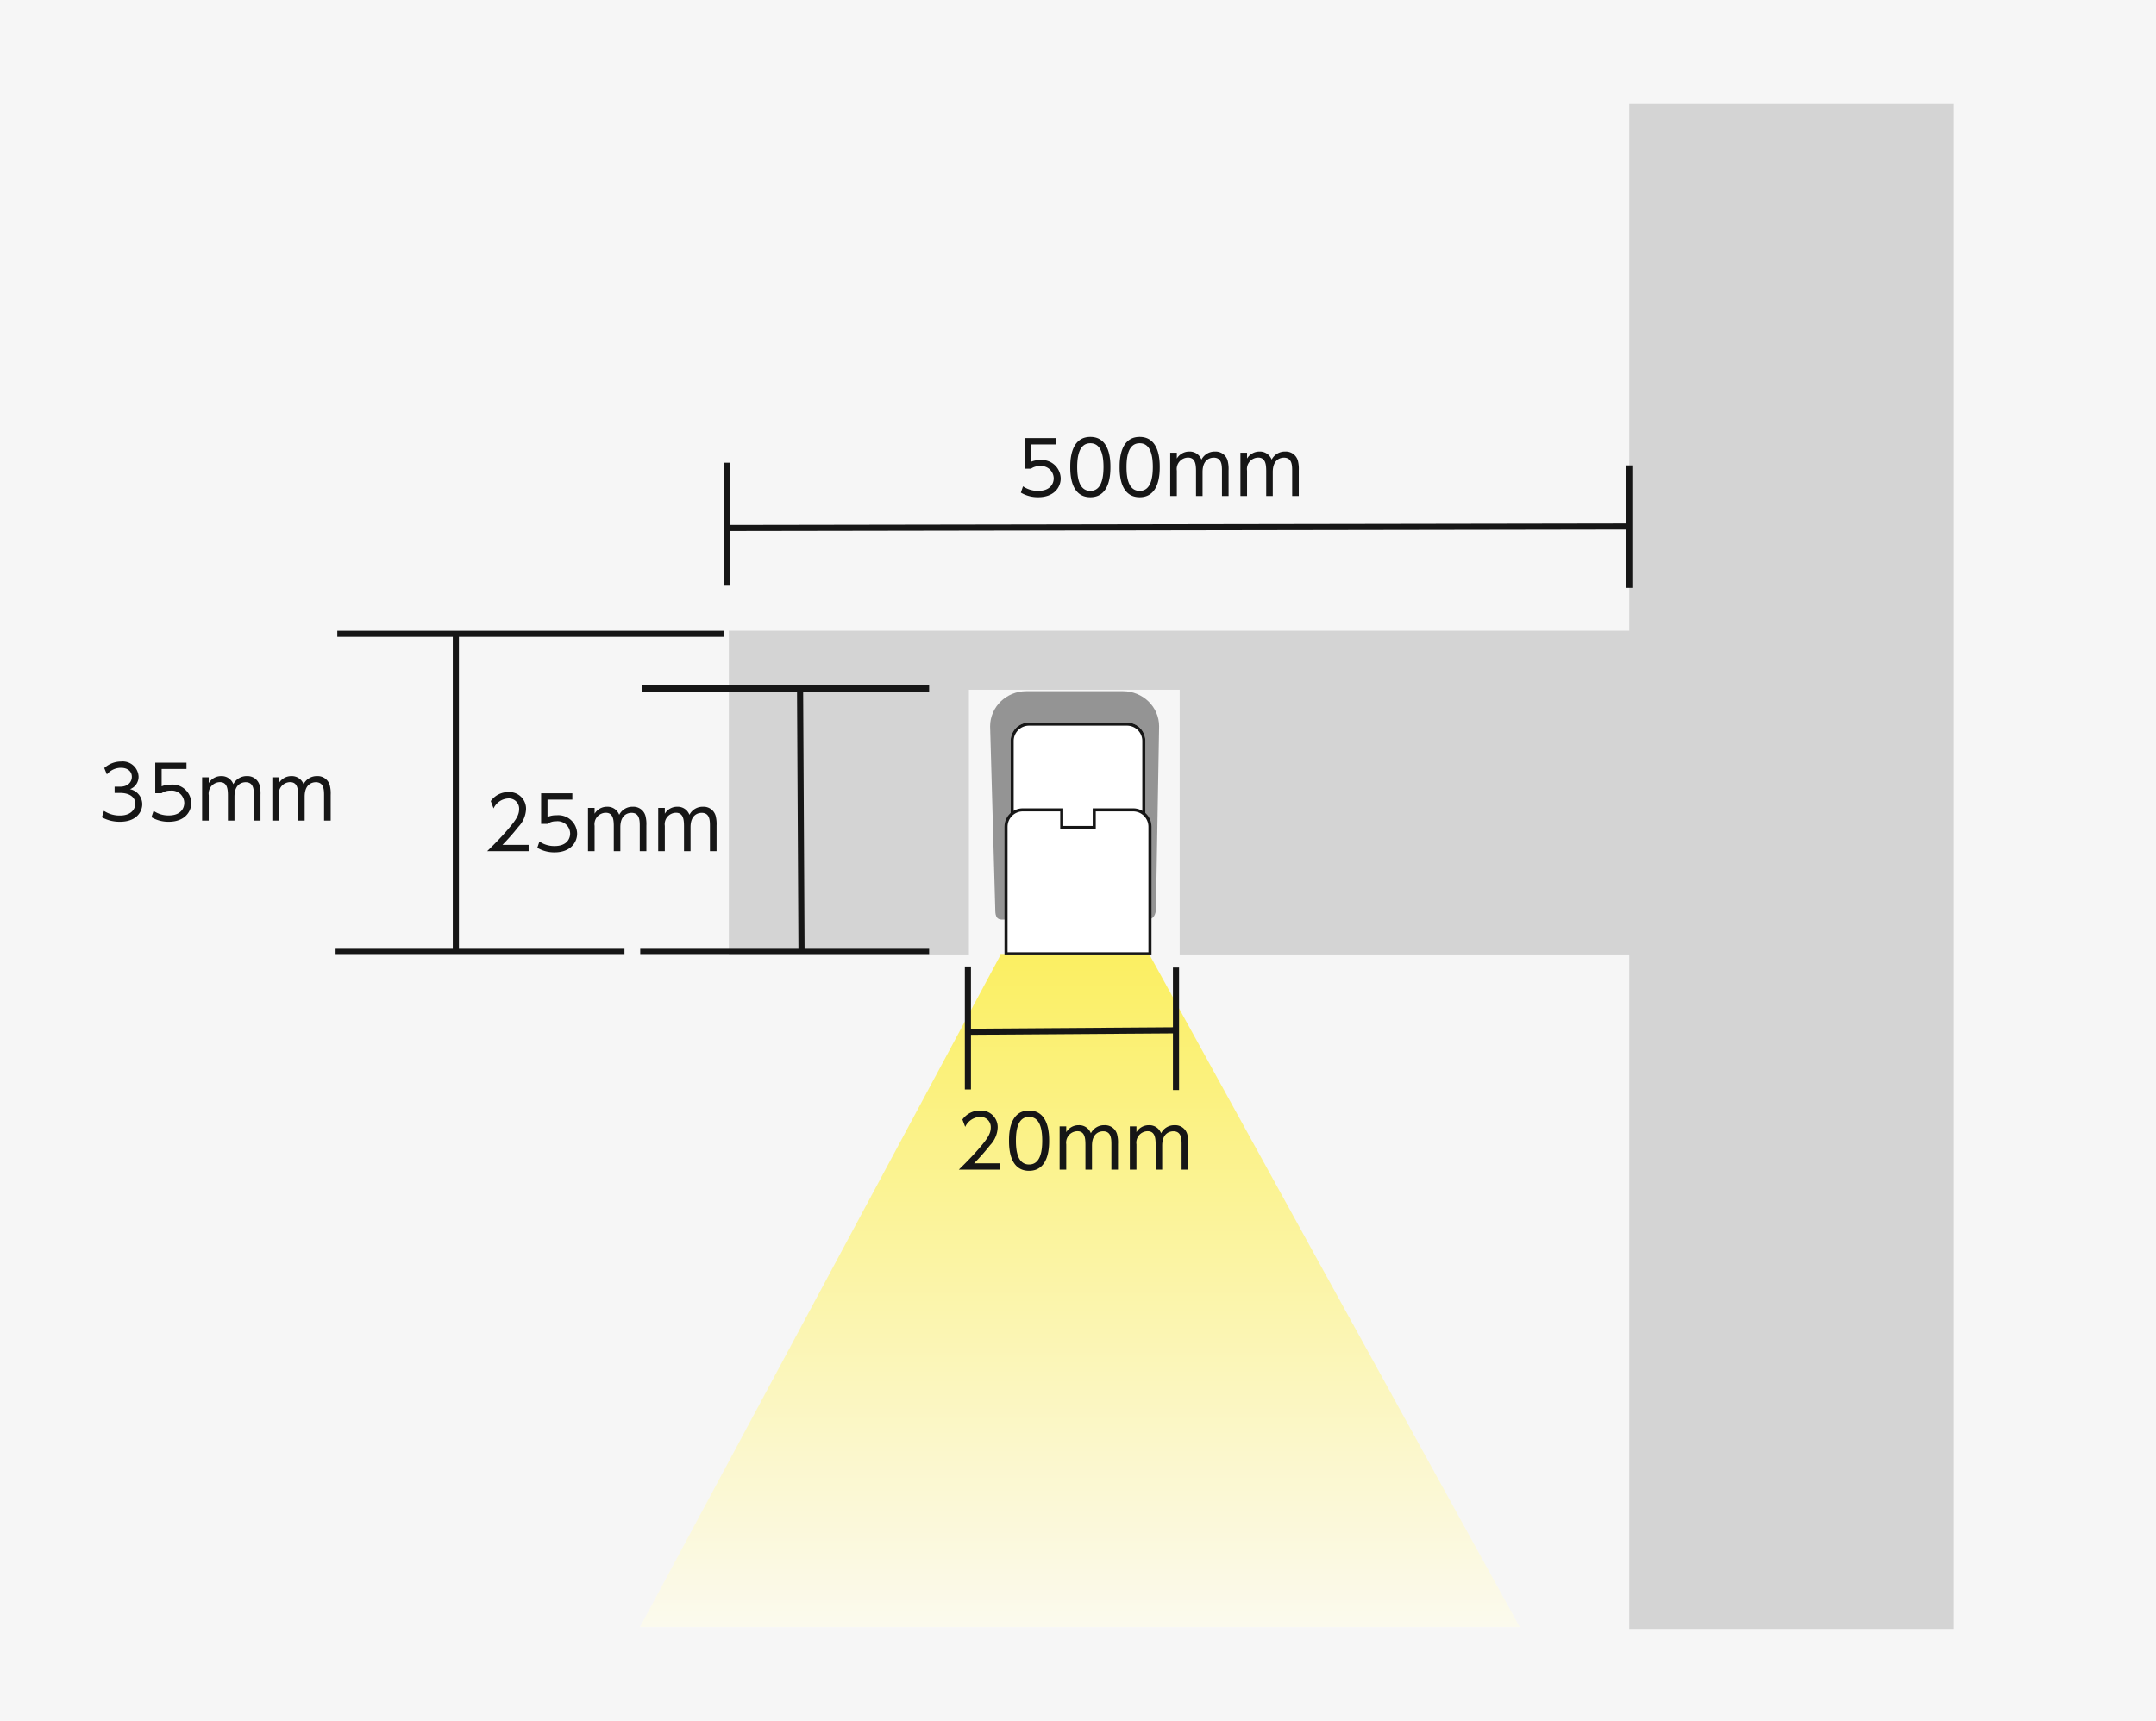 <svg xmlns="http://www.w3.org/2000/svg" xmlns:xlink="http://www.w3.org/1999/xlink" width="352" height="281" viewBox="0 0 352 281">
  <defs>
    <linearGradient id="linear-gradient" x1="0.5" y1="-0.103" x2="0.5" y2="1" gradientUnits="objectBoundingBox">
      <stop offset="0" stop-color="#fff"/>
      <stop offset="0.303" stop-color="#fff9b7"/>
      <stop offset="1" stop-color="#ffeb00"/>
    </linearGradient>
  </defs>
  <g id="niche_Illust01-sp" transform="translate(-608 -1503)">
    <rect id="長方形_5098" data-name="長方形 5098" width="352" height="281" transform="translate(608 1503)" fill="#f6f6f6"/>
    <g id="グループ_14505" data-name="グループ 14505" transform="translate(641.478 1520.217)">
      <path id="パス_12995" data-name="パス 12995" d="M3.036,9.968A36.233,36.233,0,0,0,5.652,7,4.426,4.426,0,0,0,6.888,4.1a2.712,2.712,0,0,0-2.9-2.748A3.493,3.493,0,0,0,1.128,2.816l.456,1.2a2.8,2.8,0,0,1,2.4-1.632A1.673,1.673,0,0,1,5.76,4.112c0,.972-.48,1.764-1.92,3.432C2.58,9.008,1.3,10.256.54,11H7.308V9.968ZM14.448,1.544h-5.1V6.536H10.38a2.4,2.4,0,0,1,1.428-.42,2.046,2.046,0,0,1,2.28,1.992c0,.8-.492,2.052-2.544,2.052a4.283,4.283,0,0,1-2.472-.744l-.348,1.032a5.436,5.436,0,0,0,2.832.744c2.568,0,3.672-1.6,3.672-3.06a3.074,3.074,0,0,0-3.372-3,3.482,3.482,0,0,0-1.464.276V2.576h4.056ZM22.284,11V7.088c0-2.22,1.44-2.352,1.824-2.352,1.344,0,1.344,1.308,1.344,2.2V11h1.08V6.812a5.388,5.388,0,0,0-.144-1.56A2.032,2.032,0,0,0,24.324,3.74,2.411,2.411,0,0,0,22.1,5.06a2.036,2.036,0,0,0-1.992-1.32,2.343,2.343,0,0,0-2.028,1.14V3.932H17V11h1.08V6.86a1.868,1.868,0,0,1,1.824-2.136c1.2,0,1.308,1.14,1.308,2.2V11Zm11.46,0V7.088c0-2.22,1.44-2.352,1.824-2.352,1.344,0,1.344,1.308,1.344,2.2V11h1.08V6.812a5.388,5.388,0,0,0-.144-1.56A2.032,2.032,0,0,0,35.784,3.74a2.411,2.411,0,0,0-2.22,1.32,2.036,2.036,0,0,0-1.992-1.32,2.343,2.343,0,0,0-2.028,1.14V3.932h-1.08V11h1.08V6.86a1.868,1.868,0,0,1,1.824-2.136c1.2,0,1.308,1.14,1.308,2.2V11Z" transform="translate(45.521 110.783)" fill="#161616"/>
      <path id="パス_12996" data-name="パス 12996" d="M.636,10.46a5.971,5.971,0,0,0,2.94.732c2.76,0,3.648-1.68,3.648-2.868a2.513,2.513,0,0,0-2-2.448A2.162,2.162,0,0,0,6.624,3.8,2.6,2.6,0,0,0,3.756,1.352,4.106,4.106,0,0,0,1.02,2.42l.432,1.044a2.973,2.973,0,0,1,2.3-1.08c1.044,0,1.776.552,1.776,1.476,0,.732-.54,1.608-1.932,1.608H2.712v1.02h.876c1.632,0,2.5.744,2.5,1.752,0,.852-.636,1.932-2.5,1.932A4.62,4.62,0,0,1,.972,9.416ZM14.448,1.544h-5.1V6.536H10.38a2.4,2.4,0,0,1,1.428-.42,2.046,2.046,0,0,1,2.28,1.992c0,.8-.492,2.052-2.544,2.052a4.283,4.283,0,0,1-2.472-.744l-.348,1.032a5.436,5.436,0,0,0,2.832.744c2.568,0,3.672-1.6,3.672-3.06a3.074,3.074,0,0,0-3.372-3,3.482,3.482,0,0,0-1.464.276V2.576h4.056ZM22.284,11V7.088c0-2.22,1.44-2.352,1.824-2.352,1.344,0,1.344,1.308,1.344,2.2V11h1.08V6.812a5.388,5.388,0,0,0-.144-1.56A2.032,2.032,0,0,0,24.324,3.74,2.411,2.411,0,0,0,22.1,5.06a2.036,2.036,0,0,0-1.992-1.32,2.343,2.343,0,0,0-2.028,1.14V3.932H17V11h1.08V6.86a1.868,1.868,0,0,1,1.824-2.136c1.2,0,1.308,1.14,1.308,2.2V11Zm11.46,0V7.088c0-2.22,1.44-2.352,1.824-2.352,1.344,0,1.344,1.308,1.344,2.2V11h1.08V6.812a5.388,5.388,0,0,0-.144-1.56A2.032,2.032,0,0,0,35.784,3.74a2.411,2.411,0,0,0-2.22,1.32,2.036,2.036,0,0,0-1.992-1.32,2.343,2.343,0,0,0-2.028,1.14V3.932h-1.08V11h1.08V6.86a1.868,1.868,0,0,1,1.824-2.136c1.2,0,1.308,1.14,1.308,2.2V11Z" transform="translate(-17.479 105.783)" fill="#161616"/>
      <g id="グループ_14503" data-name="グループ 14503" transform="translate(70.996)">
        <path id="パス_12397" data-name="パス 12397" d="M84.756,109.8,143.654,0H0L60.453,109.8Z" transform="translate(143.654 248.494) rotate(180)" opacity="0.6" fill="url(#linear-gradient)"/>
        <rect id="長方形_5042" data-name="長方形 5042" width="53" height="249" transform="translate(161.526 -0.217)" fill="#d4d4d4"/>
        <path id="前面オブジェクトで型抜き_2" data-name="前面オブジェクトで型抜き 2" d="M173,53H73.6V9.636H39.188V53H0V0H173V53Z" transform="translate(14.526 85.783)" fill="#d4d4d4"/>
        <g id="グループ_14497" data-name="グループ 14497" transform="translate(57.178 95.651)">
          <g id="パス_12436" data-name="パス 12436" fill="#949494">
            <path d="M 25.62 37.054 L 1.971 37.054 C 1.212 37.054 1.083 36.639 1.083 35.391 L 1.083 35.388 L 1.083 35.384 L 0.25 5.736 C 0.252 2.711 2.791 0.25 5.912 0.25 L 21.678 0.25 C 24.801 0.25 27.341 2.712 27.341 5.739 L 26.828 35.387 C 26.828 36.495 26.421 37.054 25.62 37.054 Z" stroke="none"/>
            <path d="M 5.912 0.5 C 2.93 0.5 0.504 2.847 0.5 5.732 L 1.333 35.391 C 1.333 36.695 1.489 36.804 1.971 36.804 L 25.62 36.804 C 25.882 36.804 26.578 36.804 26.578 35.391 L 26.578 35.383 L 27.091 5.735 C 27.088 2.848 24.661 0.5 21.678 0.5 L 5.912 0.5 M 5.912 3.814697265625e-06 L 21.678 3.814697265625e-06 C 24.944 3.814697265625e-06 27.591 2.569 27.591 5.739 L 27.078 35.391 C 27.078 36.448 26.708 37.304 25.62 37.304 L 1.971 37.304 C 0.882 37.304 0.833 36.448 0.833 35.391 L 3.814697265625e-06 5.739 C 3.814697265625e-06 2.569 2.647 3.814697265625e-06 5.912 3.814697265625e-06 Z" stroke="none" fill="#949494"/>
          </g>
          <g id="グループ_14496" data-name="グループ 14496" transform="translate(1.913 4.783)">
            <g id="長方形_5096" data-name="長方形 5096" transform="translate(1.435 0.349)" fill="#fff" stroke="#161616" stroke-width="0.5">
              <path d="M3,0H19a3,3,0,0,1,3,3V19a0,0,0,0,1,0,0H0a0,0,0,0,1,0,0V3A3,3,0,0,1,3,0Z" stroke="none"/>
              <path d="M3,.25H19A2.75,2.75,0,0,1,21.75,3V18.75a0,0,0,0,1,0,0H.25a0,0,0,0,1,0,0V3A2.75,2.75,0,0,1,3,.25Z" fill="none"/>
            </g>
            <g id="前面オブジェクトで型抜き_1" data-name="前面オブジェクトで型抜き 1" transform="translate(0.435 14.349)" fill="#fff">
              <path d="M 23.749 23.749 L 0.25 23.749 L 0.25 3.001 C 0.25 1.484 1.484 0.25 3 0.25 L 9.348 0.25 L 9.349 2.88 L 9.349 3.13 L 9.599 3.13 L 14.4 3.13 L 14.65 3.13 L 14.65 2.88 L 14.65 0.251 L 21 0.25 C 22.516 0.25 23.749 1.484 23.749 3.001 L 23.749 23.749 Z" stroke="none"/>
              <path d="M 23.499 23.499 L 23.499 3.001 C 23.499 1.622 22.378 0.5 21 0.5 L 14.9 0.501 L 14.9 3.38 L 9.1 3.38 L 9.099 0.5 L 3 0.5 C 1.621 0.5 0.5 1.622 0.5 3.001 L 0.5 23.499 L 23.499 23.499 M 23.999 23.999 L -4.07409658009783e-07 23.999 L -4.07409658009783e-07 3.001 C -4.07409658009783e-07 1.346 1.346 5.462646299747576e-07 3 5.462646299747576e-07 L 9.598 5.462646299747576e-07 L 9.599 2.88 L 14.4 2.88 L 14.4 0.001 L 21 5.462646299747576e-07 C 22.654 5.462646299747576e-07 23.999 1.346 23.999 3.001 L 23.999 23.999 Z" stroke="none" fill="#161616"/>
            </g>
          </g>
        </g>
        <g id="グループ_14498" data-name="グループ 14498" transform="translate(53.51 140.607)">
          <line id="線_246" data-name="線 246" y1="0.239" x2="34.286" transform="translate(0 10.423)" fill="none" stroke="#161616" stroke-width="1"/>
          <line id="線_244" data-name="線 244" y1="20" transform="translate(34.016 0.175)" fill="none" stroke="#161616" stroke-width="1"/>
          <line id="線_245" data-name="線 245" y1="20.081" transform="translate(0.041)" fill="none" stroke="#161616" stroke-width="1"/>
        </g>
        <g id="グループ_14499" data-name="グループ 14499" transform="translate(14.134 58.345)">
          <line id="線_246-2" data-name="線 246" y1="0.239" x2="147.305" transform="translate(0 10.423)" fill="none" stroke="#161616" stroke-width="1"/>
          <line id="線_244-2" data-name="線 244" y1="20" transform="translate(147.393 0.437)" fill="none" stroke="#161616" stroke-width="1"/>
          <line id="線_245-2" data-name="線 245" y1="20.081" transform="translate(0.041)" fill="none" stroke="#161616" stroke-width="1"/>
        </g>
        <path id="パス_12994" data-name="パス 12994" d="M3.036,9.968A36.233,36.233,0,0,0,5.652,7,4.426,4.426,0,0,0,6.888,4.1a2.712,2.712,0,0,0-2.9-2.748A3.493,3.493,0,0,0,1.128,2.816l.456,1.2a2.8,2.8,0,0,1,2.4-1.632A1.673,1.673,0,0,1,5.76,4.112c0,.972-.48,1.764-1.92,3.432C2.58,9.008,1.3,10.256.54,11H7.308V9.968Zm8.976,1.224c3.276,0,3.276-3.972,3.276-4.92s0-4.92-3.276-4.92S8.736,5.324,8.736,6.272,8.736,11.192,12.012,11.192Zm0-1.032c-1.86,0-2.148-2.2-2.148-3.888,0-1.632.264-3.888,2.148-3.888,1.908,0,2.148,2.316,2.148,3.888C14.16,7.892,13.9,10.16,12.012,10.16ZM22.284,11V7.088c0-2.22,1.44-2.352,1.824-2.352,1.344,0,1.344,1.308,1.344,2.2V11h1.08V6.812a5.388,5.388,0,0,0-.144-1.56A2.032,2.032,0,0,0,24.324,3.74,2.411,2.411,0,0,0,22.1,5.06a2.036,2.036,0,0,0-1.992-1.32,2.343,2.343,0,0,0-2.028,1.14V3.932H17V11h1.08V6.86a1.868,1.868,0,0,1,1.824-2.136c1.2,0,1.308,1.14,1.308,2.2V11Zm11.46,0V7.088c0-2.22,1.44-2.352,1.824-2.352,1.344,0,1.344,1.308,1.344,2.2V11h1.08V6.812a5.388,5.388,0,0,0-.144-1.56A2.032,2.032,0,0,0,35.784,3.74a2.411,2.411,0,0,0-2.22,1.32,2.036,2.036,0,0,0-1.992-1.32,2.343,2.343,0,0,0-2.028,1.14V3.932h-1.08V11h1.08V6.86a1.868,1.868,0,0,1,1.824-2.136c1.2,0,1.308,1.14,1.308,2.2V11Z" transform="translate(51.526 162.783)" fill="#161616"/>
        <path id="パス_12993" data-name="パス 12993" d="M6.4,1.544H1.3V6.536H2.328a2.4,2.4,0,0,1,1.428-.42,2.046,2.046,0,0,1,2.28,1.992c0,.8-.492,2.052-2.544,2.052A4.283,4.283,0,0,1,1.02,9.416L.672,10.448a5.436,5.436,0,0,0,2.832.744c2.568,0,3.672-1.6,3.672-3.06a3.074,3.074,0,0,0-3.372-3,3.482,3.482,0,0,0-1.464.276V2.576H6.4Zm5.616,9.648c3.276,0,3.276-3.972,3.276-4.92s0-4.92-3.276-4.92S8.736,5.324,8.736,6.272,8.736,11.192,12.012,11.192Zm0-1.032c-1.86,0-2.148-2.2-2.148-3.888,0-1.632.264-3.888,2.148-3.888,1.908,0,2.148,2.316,2.148,3.888C14.16,7.892,13.9,10.16,12.012,10.16Zm8.052,1.032c3.276,0,3.276-3.972,3.276-4.92s0-4.92-3.276-4.92-3.276,3.972-3.276,4.92S16.788,11.192,20.064,11.192Zm0-1.032c-1.86,0-2.148-2.2-2.148-3.888,0-1.632.264-3.888,2.148-3.888,1.908,0,2.148,2.316,2.148,3.888C22.212,7.892,21.948,10.16,20.064,10.16ZM30.336,11V7.088c0-2.22,1.44-2.352,1.824-2.352,1.344,0,1.344,1.308,1.344,2.2V11h1.08V6.812a5.388,5.388,0,0,0-.144-1.56A2.032,2.032,0,0,0,32.376,3.74a2.411,2.411,0,0,0-2.22,1.32,2.036,2.036,0,0,0-1.992-1.32,2.343,2.343,0,0,0-2.028,1.14V3.932h-1.08V11h1.08V6.86A1.868,1.868,0,0,1,27.96,4.724c1.2,0,1.308,1.14,1.308,2.2V11ZM41.8,11V7.088c0-2.22,1.44-2.352,1.824-2.352,1.344,0,1.344,1.308,1.344,2.2V11h1.08V6.812a5.388,5.388,0,0,0-.144-1.56A2.032,2.032,0,0,0,43.836,3.74a2.411,2.411,0,0,0-2.22,1.32,2.036,2.036,0,0,0-1.992-1.32A2.343,2.343,0,0,0,37.6,4.88V3.932h-1.08V11H37.6V6.86A1.868,1.868,0,0,1,39.42,4.724c1.2,0,1.308,1.14,1.308,2.2V11Z" transform="translate(61.526 52.783)" fill="#161616"/>
      </g>
      <g id="グループ_14500" data-name="グループ 14500" transform="translate(118.217 95.174) rotate(90)">
        <line id="線_246-3" data-name="線 246" y1="0.239" x2="43.043" transform="translate(0 20.834)" fill="none" stroke="#161616" stroke-width="1"/>
        <path id="パス_12437" data-name="パス 12437" d="M0,47.167V0" transform="translate(43.043 0)" fill="none" stroke="#161616" stroke-width="1"/>
        <line id="線_245-3" data-name="線 245" y1="46.884" transform="translate(0.041 0)" fill="none" stroke="#161616" stroke-width="1"/>
      </g>
      <g id="グループ_14504" data-name="グループ 14504" transform="translate(84.652 86.288) rotate(90)">
        <line id="線_246-4" data-name="線 246" x2="51.652" transform="translate(0 43.704)" fill="none" stroke="#161616" stroke-width="1"/>
        <path id="パス_12437-2" data-name="パス 12437" d="M0,47.167V0" transform="translate(51.93 16.174)" fill="none" stroke="#161616" stroke-width="1"/>
        <line id="線_245-4" data-name="線 245" y1="63.058" fill="none" stroke="#161616" stroke-width="1"/>
      </g>
    </g>
  </g>
</svg>
